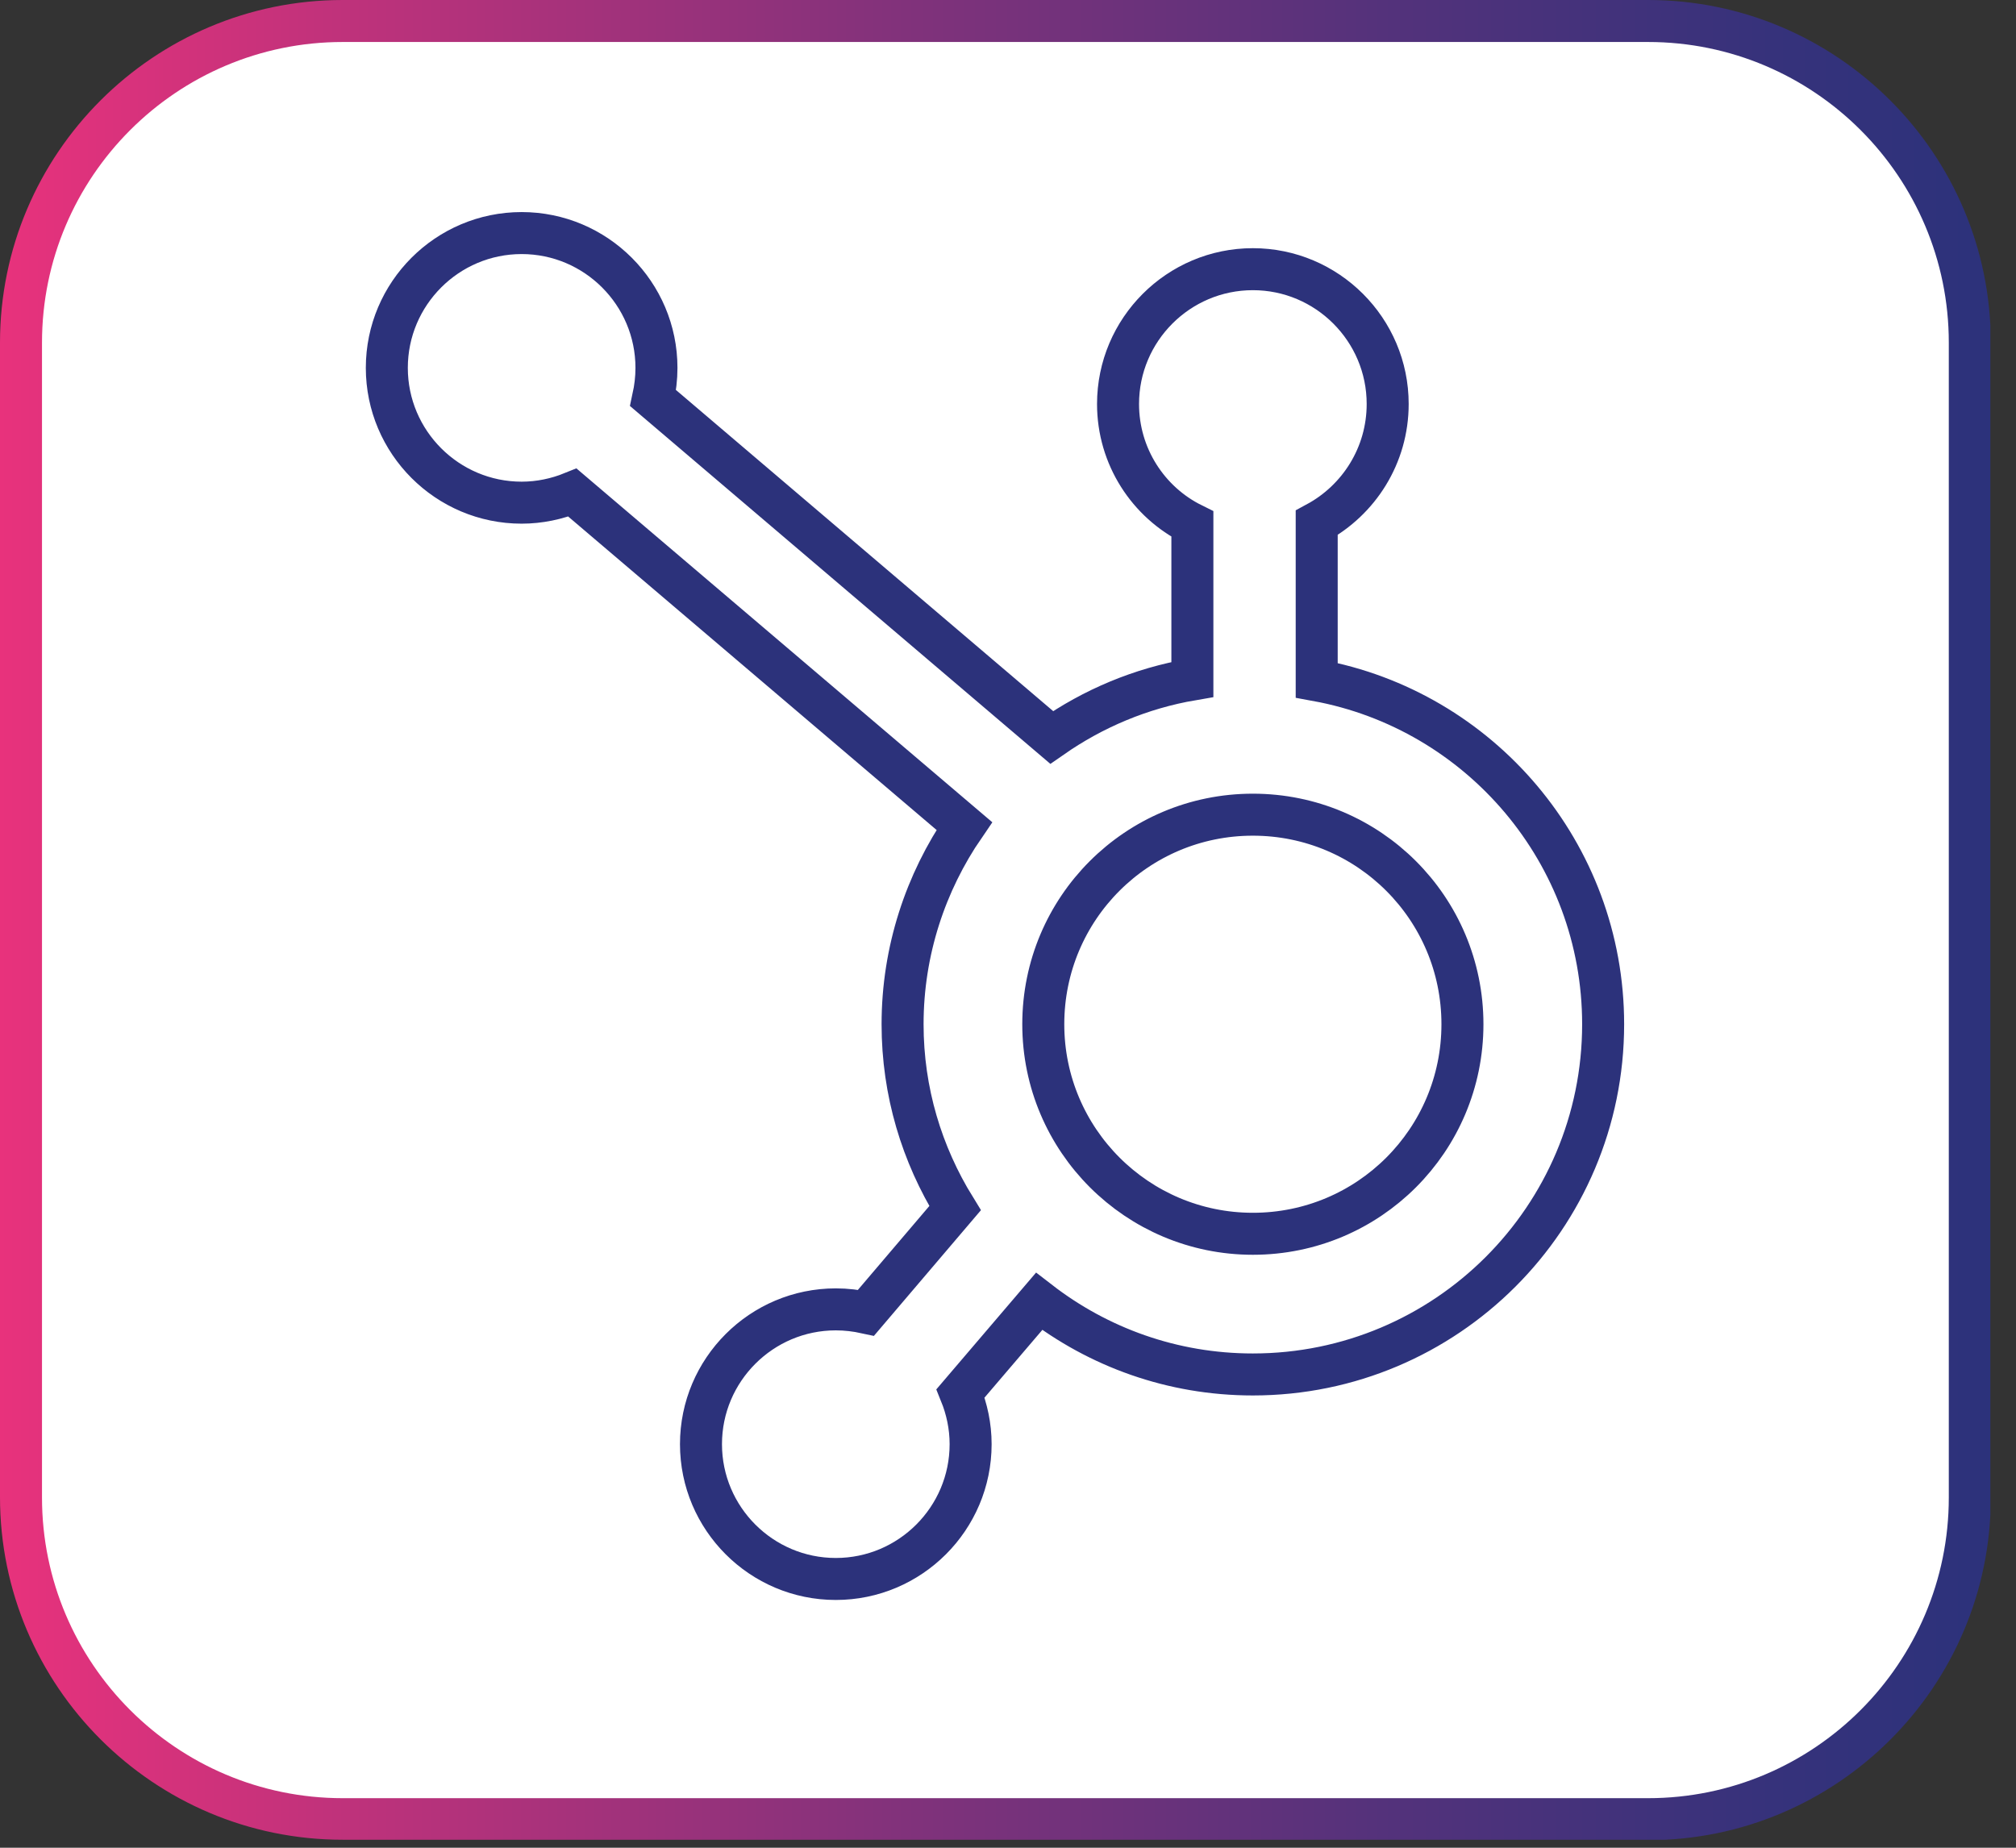 <svg width="48" height="44" viewBox="0 0 48 44" fill="none" xmlns="http://www.w3.org/2000/svg">
<rect x="0" y="0" width="48" height="44" fill="#333333" stroke="none"/>
<g clip-path="url(#clip0_4_819)">
<path d="M39.23 0.5H8.16C3.929 0.5 0.5 3.929 0.5 8.16V35.65C0.5 39.88 3.929 43.31 8.16 43.31H39.23C43.461 43.31 46.89 39.88 46.89 35.65V8.16C46.89 3.929 43.461 0.5 39.23 0.5Z" fill="white"/>
<path d="M39.23 43.81H8.16C3.66 43.81 0 40.15 0 35.65V8.16C0 3.66 3.66 0 8.16 0H39.24C43.74 0 47.4 3.66 47.4 8.16V35.66C47.4 40.16 43.74 43.82 39.24 43.82L39.23 43.81ZM8.16 1C4.21 1 1 4.21 1 8.16V35.66C1 39.61 4.21 42.82 8.16 42.82H39.24C43.19 42.82 46.4 39.61 46.4 35.66V8.16C46.4 4.21 43.19 1 39.24 1H8.16Z" fill="url(#paint0_linear_4_819)"/>
<path d="M31.35 16.2V12.45C32.35 11.91 33.04 10.85 33.04 9.62C33.04 7.85 31.6 6.41 29.83 6.41C28.06 6.41 26.62 7.85 26.62 9.62C26.62 10.87 27.34 11.96 28.39 12.48V16.18C27.16 16.39 26.03 16.87 25.04 17.56L15.55 9.48C15.6 9.25 15.63 9.01 15.63 8.76C15.63 6.99 14.19 5.55 12.42 5.55C10.65 5.55 9.21 6.99 9.21 8.76C9.21 10.53 10.65 11.97 12.42 11.97C12.85 11.97 13.26 11.88 13.63 11.73L22.96 19.67C22.04 21.01 21.49 22.64 21.49 24.39C21.49 26 21.95 27.49 22.74 28.77L20.62 31.26C20.39 31.21 20.15 31.18 19.9 31.18C18.13 31.18 16.69 32.62 16.69 34.39C16.69 36.16 18.13 37.6 19.9 37.6C21.67 37.6 23.11 36.16 23.11 34.39C23.11 33.96 23.02 33.55 22.87 33.18L24.74 30.99C26.15 32.08 27.91 32.73 29.83 32.73C34.43 32.73 38.17 29 38.17 24.39C38.17 20.31 35.23 16.91 31.35 16.2ZM29.83 29.38C27.08 29.38 24.84 27.15 24.84 24.39C24.84 21.63 27.07 19.4 29.83 19.4C32.59 19.4 34.82 21.63 34.82 24.39C34.82 27.15 32.59 29.38 29.83 29.38Z" fill="white" stroke="#2C327B" stroke-miterlimit="10"/>
</g>
<defs>
<linearGradient id="paint0_linear_4_819" x1="0" y1="21.91" x2="47.39" y2="21.91" gradientUnits="userSpaceOnUse">
<stop stop-color="#E8327C"/>
<stop offset="0.16" stop-color="#C2327B"/>
<stop offset="0.45" stop-color="#82327B"/>
<stop offset="0.7" stop-color="#53327B"/>
<stop offset="0.89" stop-color="#36327B"/>
<stop offset="1" stop-color="#2C327B"/>
</linearGradient>
<clipPath id="clip0_4_819">
<rect width="47.39" height="43.81" fill="white"/>
</clipPath>
</defs>
</svg>
